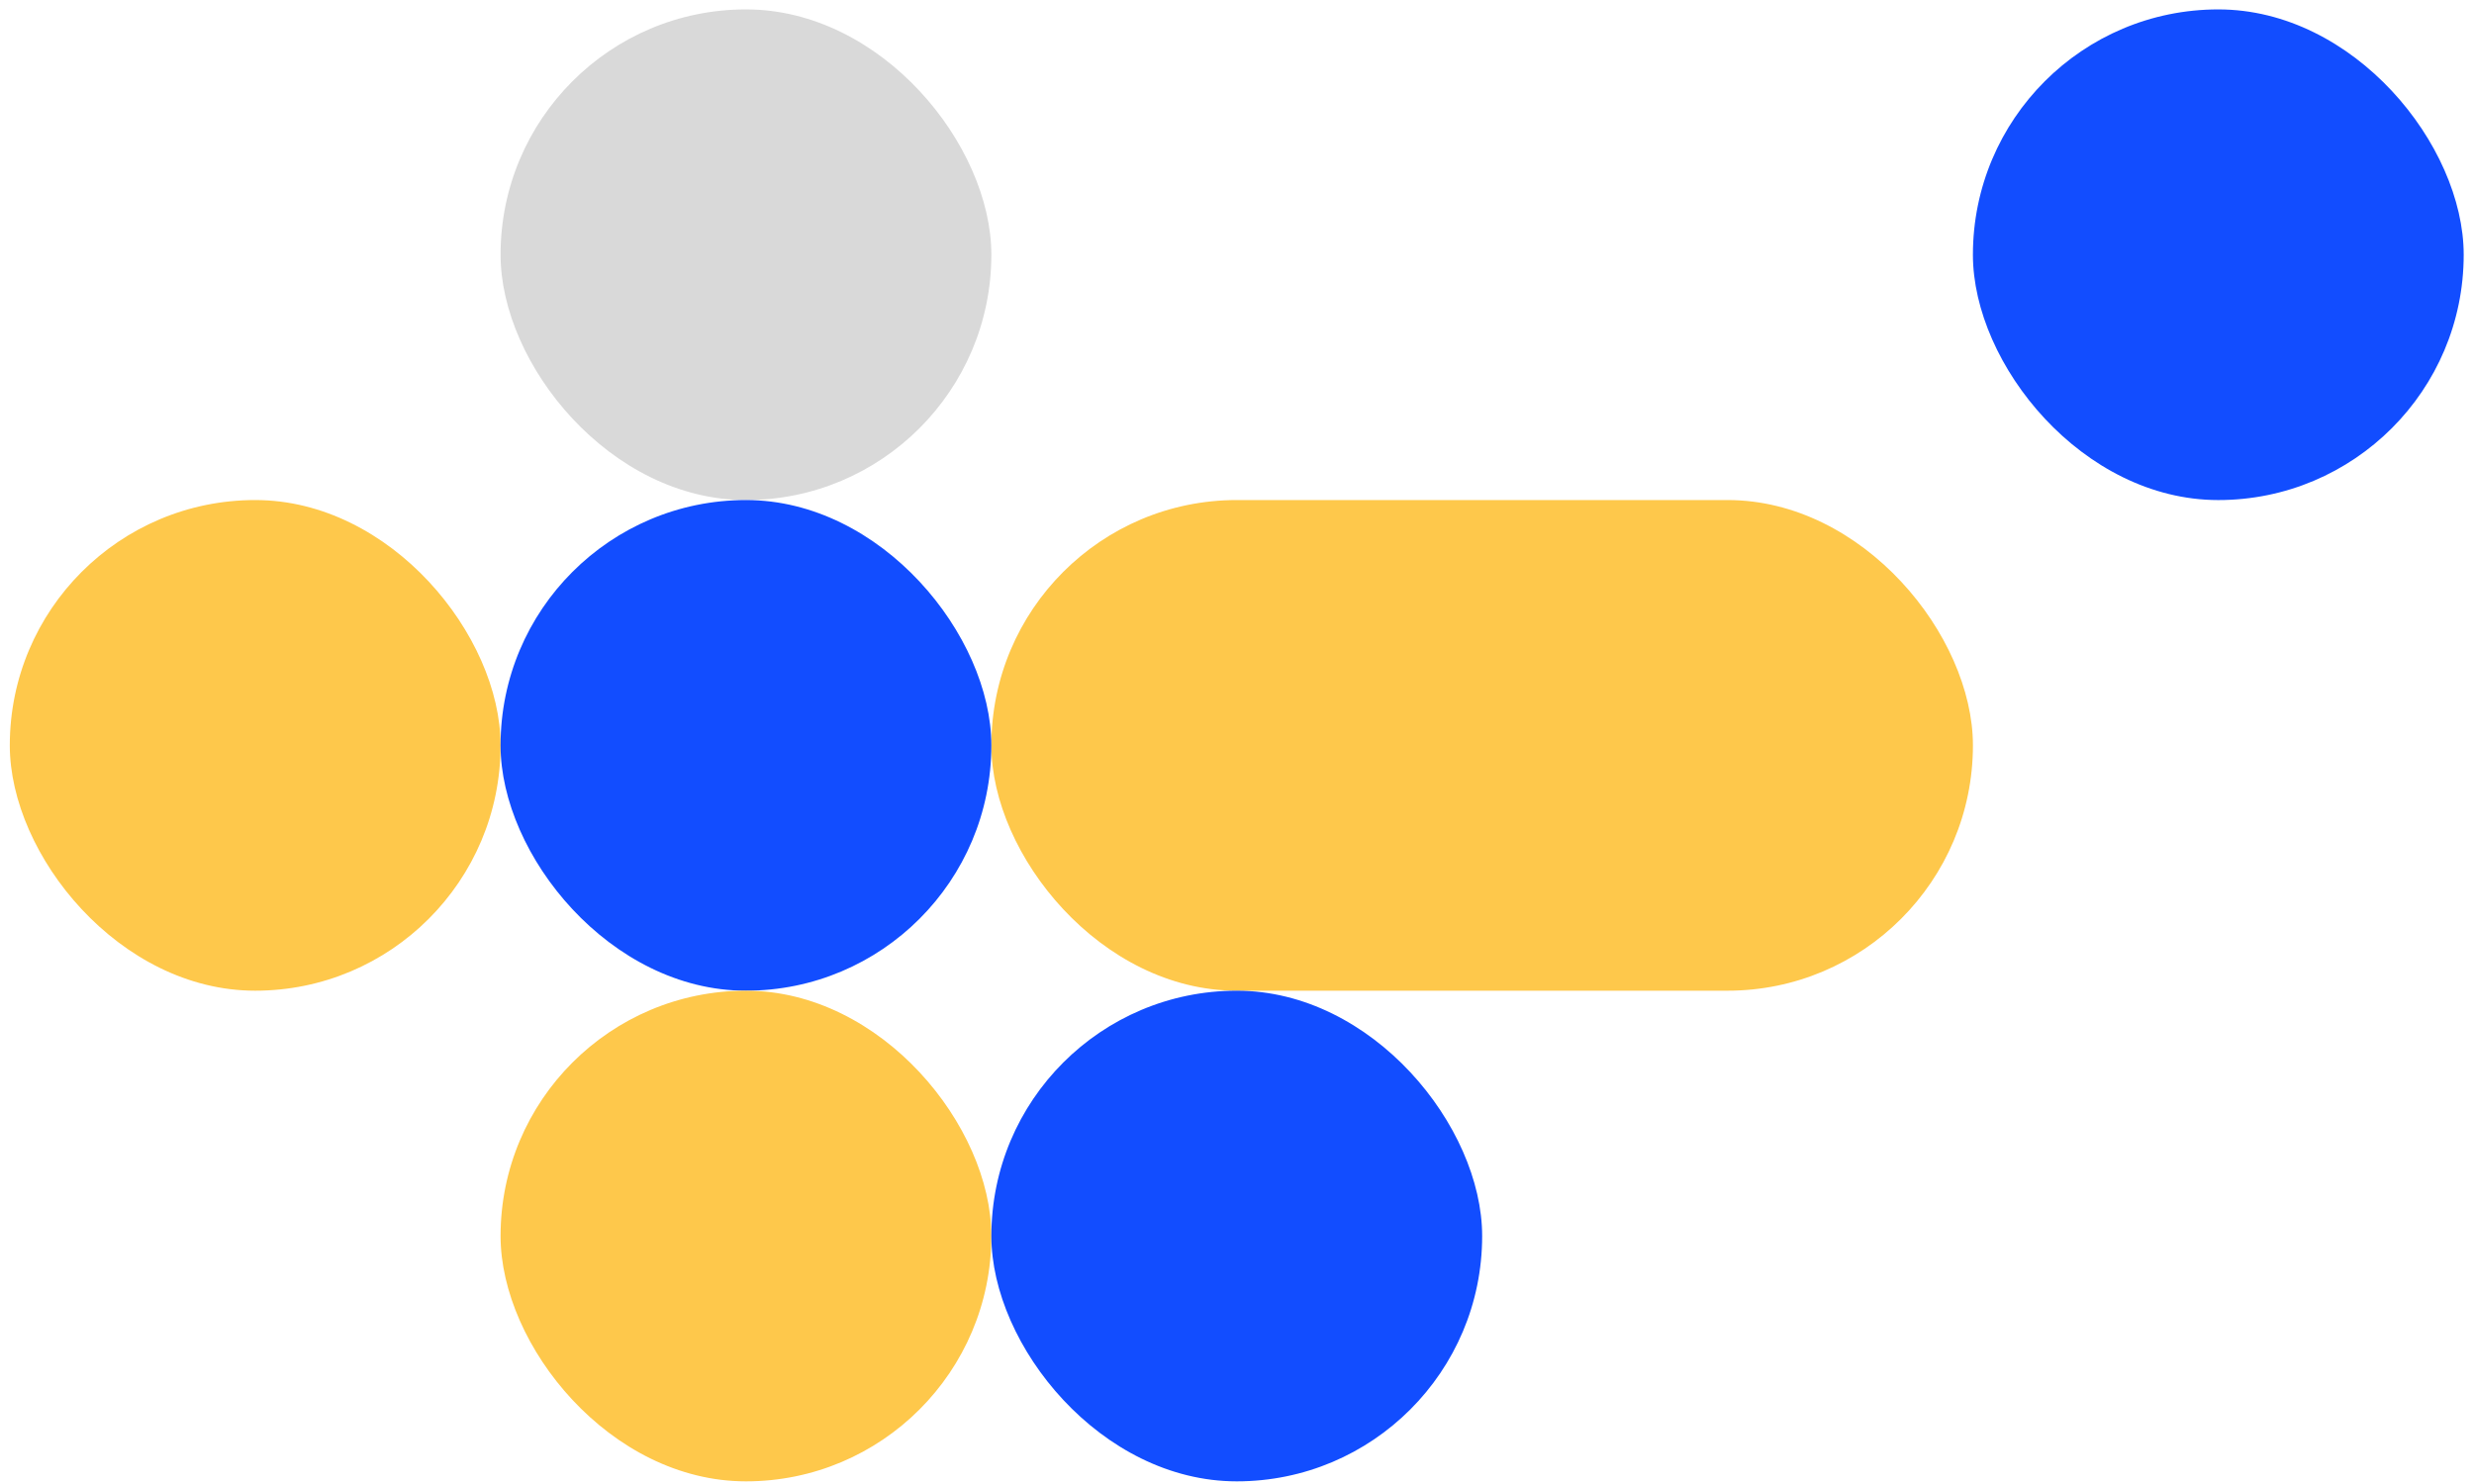<svg width="205" height="123" viewBox="0 0 205 123" fill="none" xmlns="http://www.w3.org/2000/svg">
<rect x="41.478" y="0.78" width="40.667" height="40.667" rx="20.333" fill="#D9D9D9"/>
<rect x="0.812" y="41.446" width="40.667" height="40.667" rx="20.333" fill="#FEC84B"/>
<rect x="82.147" y="41.446" width="81.333" height="40.667" rx="20.333" fill="#FEC84B"/>
<rect x="41.478" y="41.446" width="40.667" height="40.667" rx="20.333" fill="#124DFF"/>
<rect x="41.478" y="82.113" width="40.667" height="40.667" rx="20.333" fill="#FEC84B"/>
<rect x="163.479" y="0.78" width="40.667" height="40.667" rx="20.333" fill="#124DFF"/>
<rect x="82.147" y="82.113" width="40.667" height="40.667" rx="20.333" fill="#124DFF"/>
</svg>
